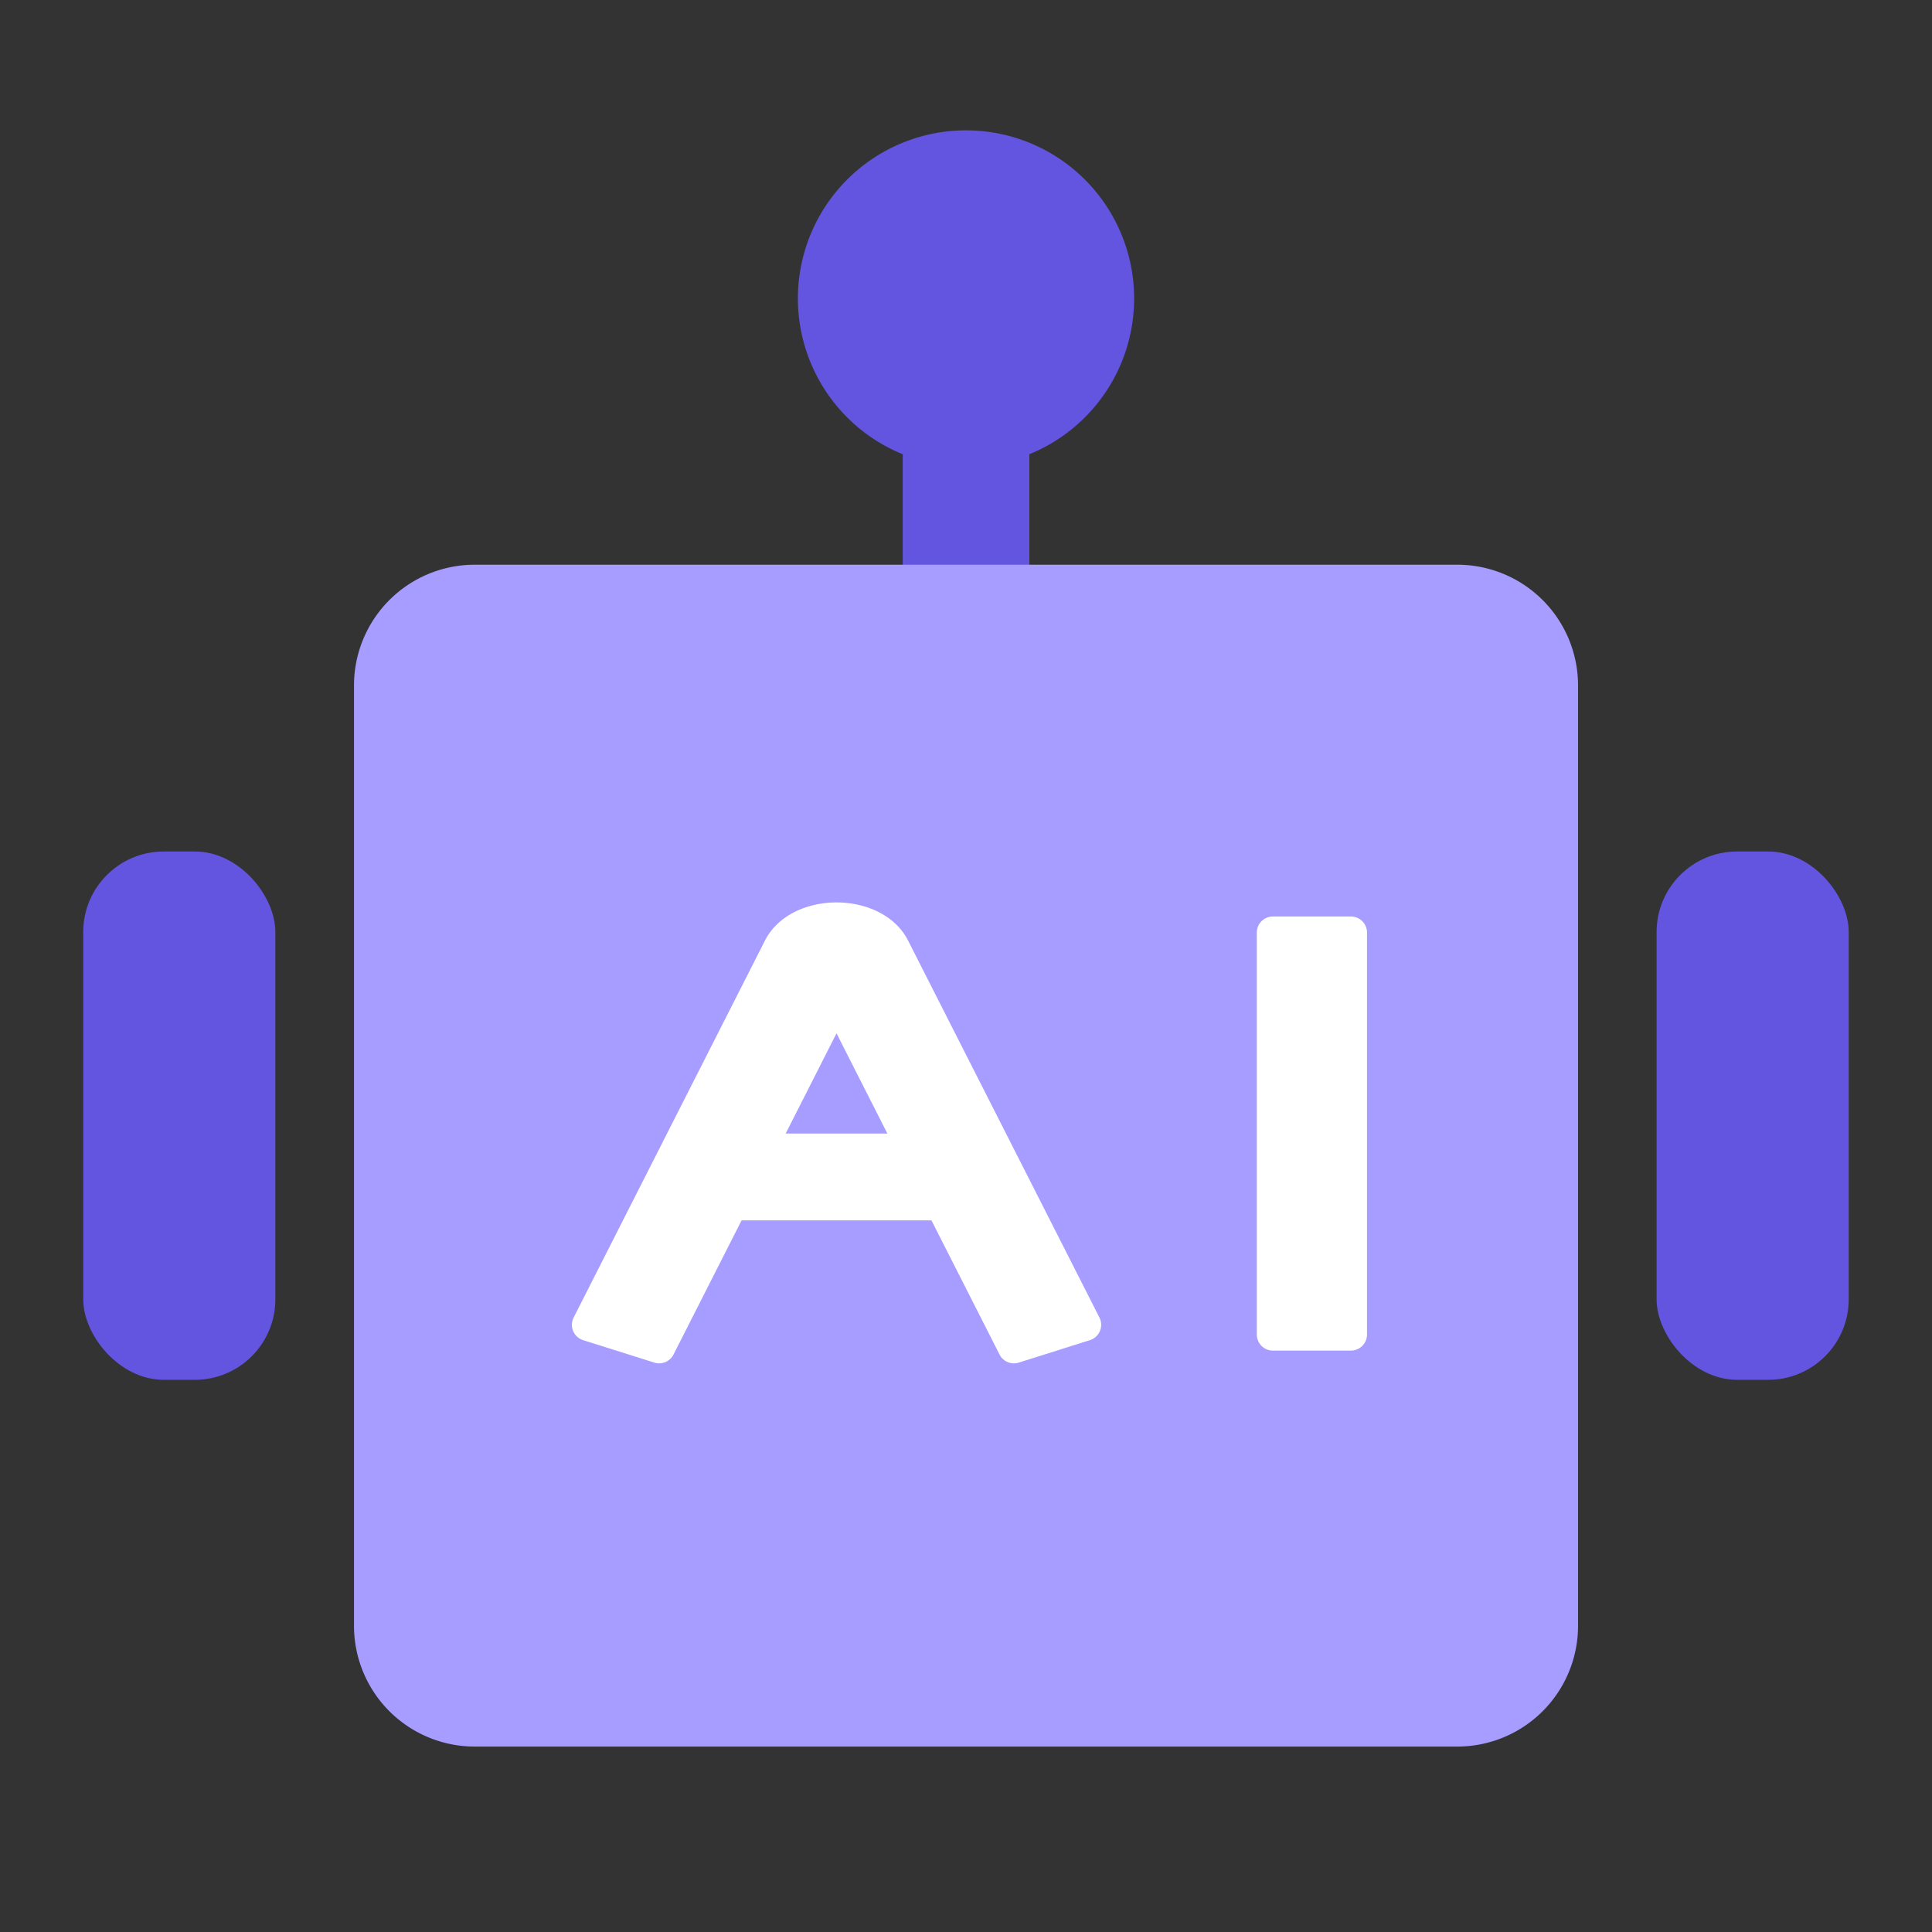 <svg width="48" height="48" fill="none" xmlns="http://www.w3.org/2000/svg"><rect width="100%" height="100%" fill="#333333" stroke="none"/><path d="M28.177 7.351a4.177 4.177 0 11-8.353 0 4.177 4.177 0 018.353 0z" fill="#6355DF"/><path d="M22.428 9.466h3.146v6.292h-3.146V9.466z" fill="#6355DF"/><path d="M8.795 17.03a3 3 0 013-3h24.411a3 3 0 013 3v23.363a3 3 0 01-3 3H11.795a3 3 0 01-3-3V17.031z" fill="#A79CFF"/><rect x="2.068" y="21.155" width="4.773" height="13.126" rx="2" fill="#6355DF"/><rect x="41.158" y="21.155" width="4.773" height="13.126" rx="2" fill="#6355DF"/><path fill-rule="evenodd" clip-rule="evenodd" d="M19.004 23.37c.643-1.266 2.916-1.266 3.558 0l4.753 9.364a.4.4 0 01-.237.562l-1.768.558a.4.4 0 01-.476-.2l-1.693-3.335h-4.716l-1.692 3.334a.4.4 0 01-.477.2l-1.768-.557a.4.4 0 01-.236-.562l4.752-9.364zm.516 4.792h2.526l-1.263-2.489-1.263 2.489zm14.443 4.993a.4.4 0 01-.4.4h-1.938a.4.4 0 01-.4-.4V23.17a.4.4 0 01.4-.4h1.938a.4.4 0 01.4.4v9.986z" fill="#fff"/></svg>
